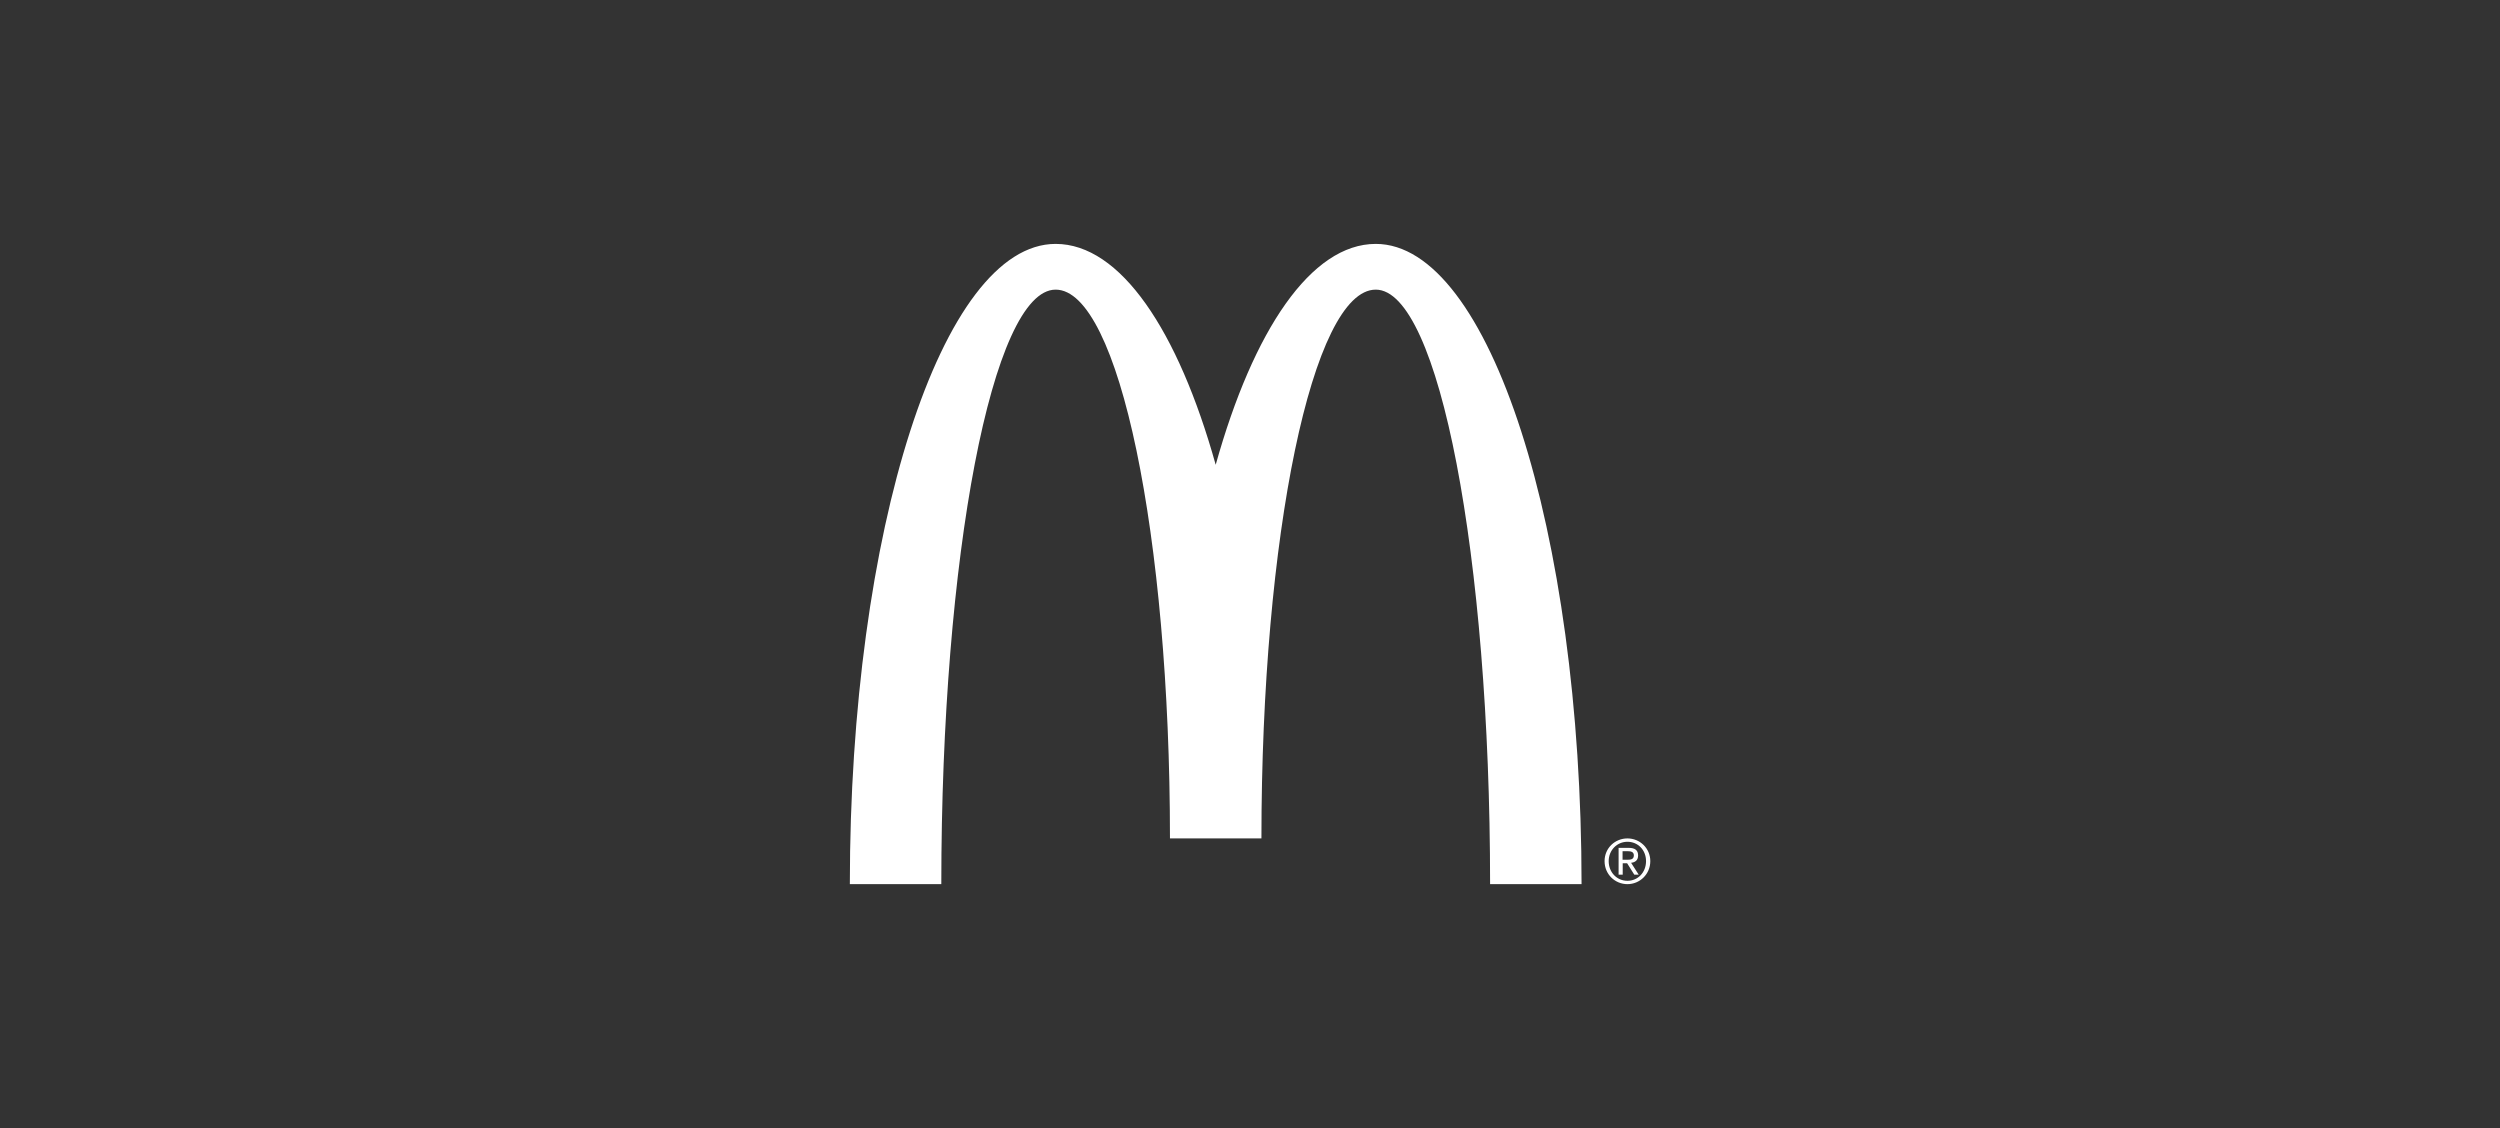 <?xml version="1.0" encoding="UTF-8"?><svg id="d" xmlns="http://www.w3.org/2000/svg" viewBox="0 0 164 74"><rect x="0" y="0" width="164" height="74" fill="#333333" stroke="none"/><defs><style>.e{fill:#fff;}</style></defs><path class="e" d="M90.25,19c4.14,0,7.5,17.46,7.5,39h6c0-23.2-6.05-42-13.5-42-4.24,0-8.03,5.65-10.5,14.49-2.47-8.84-6.26-14.49-10.5-14.49-7.46,0-13.5,18.8-13.5,42h6c0-21.54,3.36-39,7.5-39s7.5,16.12,7.5,36h6c0-19.88,3.36-36,7.5-36M106.76,55c.81,0,1.5.64,1.5,1.49s-.68,1.51-1.5,1.51-1.5-.65-1.5-1.51.69-1.49,1.5-1.49M106.76,57.78c.69,0,1.22-.55,1.22-1.29s-.54-1.27-1.22-1.27-1.23.55-1.23,1.27c0,.73.53,1.29,1.23,1.29ZM106.17,55.62h.68c.41,0,.61.16.61.5,0,.32-.2.45-.46.48l.5.78h-.29l-.47-.75h-.29v.75h-.27v-1.75s0,0,0,0ZM106.44,56.4h.28c.24,0,.46-.01.46-.29,0-.23-.2-.27-.38-.27h-.36v.56s0,0,0,0Z"/></svg>